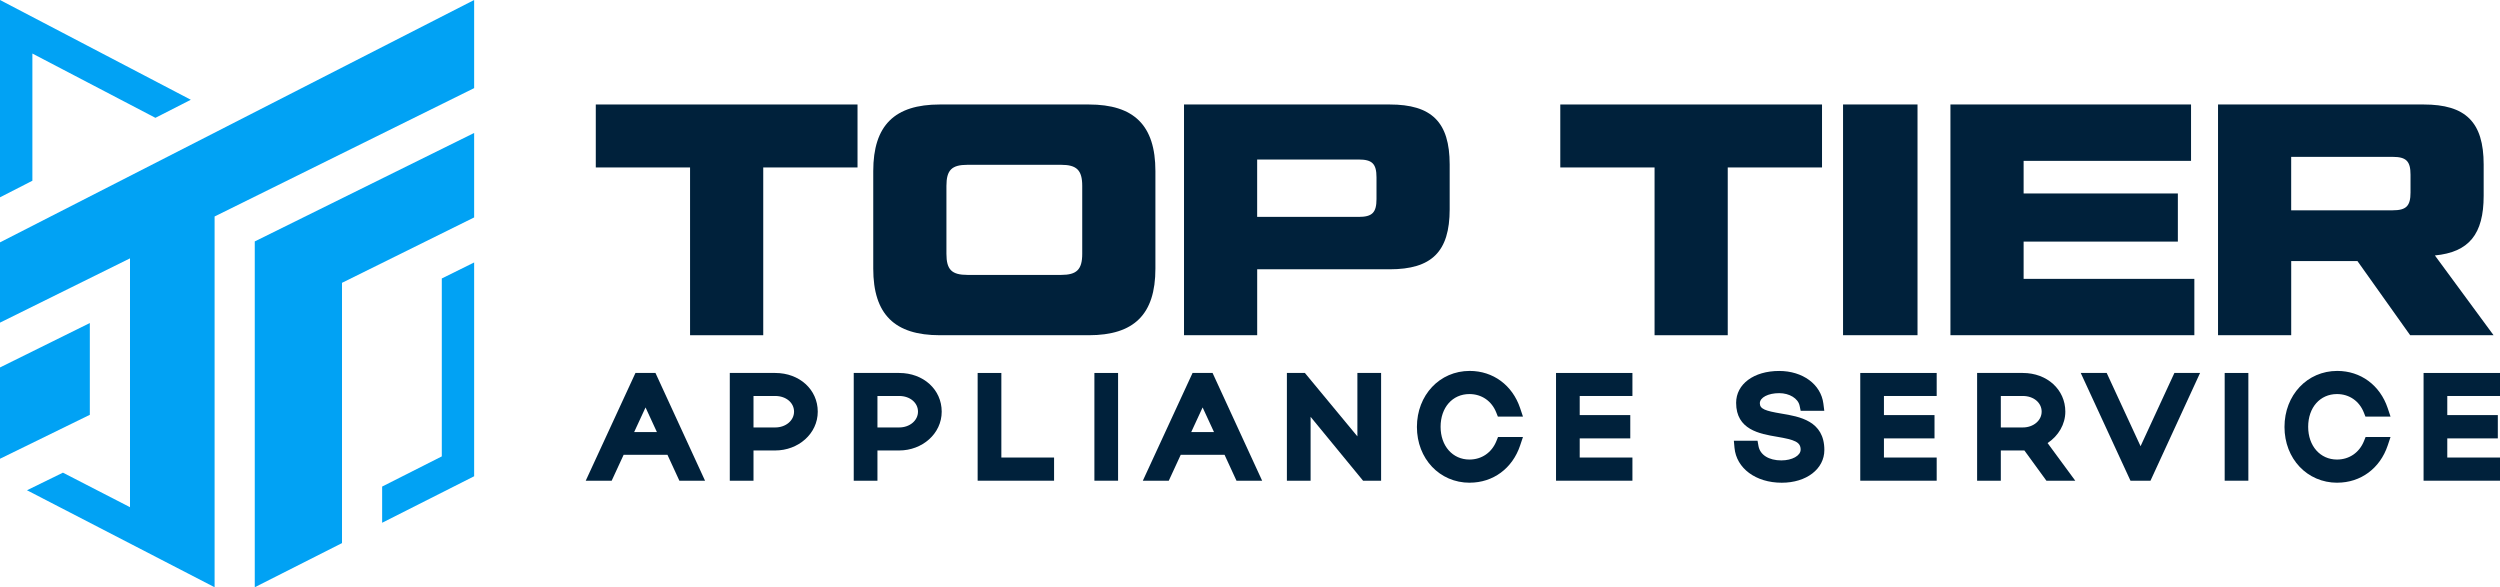 <svg xmlns="http://www.w3.org/2000/svg" id="Layer_1" data-name="Layer 1" viewBox="0 0 792.9 186.25"><defs><style>      .cls-1 {        fill: #00213b;      }      .cls-2 {        fill: #01a2f4;      }    </style></defs><g><g><path class="cls-1" d="M271.97,53.11h-29.9v53.21h-23.21v-53.21h-29.9v-19.97h83.01v19.97Z"></path><path class="cls-1" d="M276.96,85.2v-30.94c0-14.53,6.79-21.12,21.12-21.12h47.25c14.32,0,21.12,6.59,21.12,21.12v30.94c0,14.53-6.79,21.12-21.12,21.12h-47.25c-14.32,0-21.12-6.59-21.12-21.12ZM336.55,87.19c4.91,0,6.69-1.67,6.69-6.69v-21.54c0-5.02-1.78-6.69-6.69-6.69h-29.69c-5.02,0-6.69,1.67-6.69,6.69v21.54c0,5.02,1.67,6.69,6.69,6.69h29.69Z"></path><path class="cls-1" d="M375.52,33.14h65.23c13.28,0,19.03,5.54,19.03,19.03v14.21c0,13.49-5.75,19.03-19.03,19.03h-42.02v20.91h-23.21V33.14ZM430.92,68.79c4.29,0,5.65-1.36,5.65-5.65v-6.9c0-4.29-1.36-5.65-5.65-5.65h-32.2v18.19h32.2Z"></path><path class="cls-1" d="M577.87,53.11h-29.9v53.21h-23.21v-53.21h-29.9v-19.97h83.01v19.97Z"></path><path class="cls-1" d="M608.16,33.14v73.18h-23.62V33.14h23.62Z"></path><path class="cls-1" d="M695.96,88.44v17.88h-77.36V33.14h76.31v17.88h-53.1v10.35h48.92v15.26h-48.92v11.81h54.15Z"></path><path class="cls-1" d="M764.41,106.32l-16.72-23.52h-21.01v23.52h-23.21V33.14h65.23c13.27,0,19.02,5.54,19.02,19.03v9.93c0,12.23-4.7,17.88-15.47,18.92l18.61,25.3h-26.45ZM726.67,66.7h32.2c4.29,0,5.65-1.36,5.65-5.65v-5.65c0-4.28-1.36-5.65-5.65-5.65h-32.2v16.94Z"></path></g><g><g><path class="cls-1" d="M202.85,120.32h3.74l13.84,30.1h-3.65l-3.78-8.21h-16.51l-3.79,8.21h-3.74l13.89-30.1ZM211.53,139.07l-6.79-14.7-6.79,14.7h13.59Z"></path><path class="cls-1" d="M223.61,152.46h-8.14l-3.78-8.21h-13.9l-3.79,8.21h-8.23l15.77-34.17h6.35l15.72,34.17ZM201.13,137.03h7.21l-3.6-7.81-3.61,7.81Z"></path></g><g><path class="cls-1" d="M233.51,120.32h12.38c6.37,0,11.44,4.3,11.44,10.23s-5.37,10.28-11.44,10.28h-8.94v9.59h-3.44v-30.1ZM245.89,123.55h-8.94v14.06h8.94c4.43,0,8-3.1,8-7.05s-3.4-7.01-8-7.01Z"></path><path class="cls-1" d="M238.98,152.46h-7.52v-34.17h14.42c7.68,0,13.48,5.27,13.48,12.27s-6.17,12.31-13.48,12.31h-6.9v9.59ZM238.98,135.57h6.9c3.34,0,5.96-2.2,5.96-5.01s-2.51-4.97-5.96-4.97h-6.9v9.98Z"></path></g><g><path class="cls-1" d="M272.81,120.32h12.38c6.37,0,11.44,4.3,11.44,10.23s-5.37,10.28-11.44,10.28h-8.94v9.59h-3.44v-30.1ZM285.19,123.55h-8.94v14.06h8.94c4.43,0,8-3.1,8-7.05s-3.4-7.01-8-7.01Z"></path><path class="cls-1" d="M278.29,152.46h-7.52v-34.17h14.42c7.68,0,13.48,5.27,13.48,12.27s-6.17,12.31-13.48,12.31h-6.9v9.59ZM278.29,135.57h6.9c3.34,0,5.96-2.2,5.96-5.01s-2.51-4.97-5.96-4.97h-6.9v9.98Z"></path></g><g><path class="cls-1" d="M312.11,120.32h3.44v26.83h16.72v3.27h-20.16v-30.1Z"></path><polygon class="cls-1" points="334.31 152.46 310.07 152.46 310.07 118.29 317.59 118.29 317.59 145.11 334.31 145.11 334.31 152.46"></polygon></g><g><path class="cls-1" d="M352.57,150.42h-3.44v-30.1h3.44v30.1Z"></path><rect class="cls-1" x="347.1" y="118.29" width="7.51" height="34.17"></rect></g><g><path class="cls-1" d="M379.53,120.32h3.74l13.84,30.1h-3.65l-3.78-8.21h-16.51l-3.79,8.21h-3.74l13.89-30.1ZM388.22,139.07l-6.79-14.7-6.79,14.7h13.59Z"></path><path class="cls-1" d="M400.3,152.46h-8.14l-3.78-8.21h-13.9l-3.79,8.21h-8.23l15.77-34.17h6.35l15.72,34.17ZM377.82,137.03h7.21l-3.61-7.81-3.61,7.81Z"></path></g><g><path class="cls-1" d="M413.63,150.42h-3.44v-30.1h2.71l19.65,23.73v-23.73h3.44v30.1h-2.71l-19.65-23.91v23.91Z"></path><polygon class="cls-1" points="438.03 152.46 432.31 152.46 415.67 132.2 415.67 152.46 408.15 152.46 408.15 118.29 413.86 118.29 430.51 138.4 430.51 118.29 438.03 118.29 438.03 152.46"></polygon></g><g><path class="cls-1" d="M466.05,147.8c4.82,0,8.68-2.75,10.45-7.14h3.7c-2.15,6.41-7.4,10.4-14.06,10.4-8.43,0-14.7-6.71-14.7-15.65s6.23-15.74,14.7-15.74c6.62,0,11.91,4,14.06,10.4h-3.74c-1.72-4.34-5.59-7.14-10.4-7.14-6.49,0-11.18,5.24-11.18,12.42s4.73,12.43,11.18,12.43Z"></path><path class="cls-1" d="M466.13,153.1c-9.54,0-16.74-7.6-16.74-17.69s7.2-17.77,16.74-17.77c7.42,0,13.55,4.52,15.99,11.79l.9,2.69h-7.96l-.51-1.29c-1.45-3.66-4.63-5.85-8.51-5.85-5.38,0-9.14,4.27-9.14,10.38s3.84,10.39,9.14,10.39c3.88,0,7.08-2.19,8.56-5.86l.51-1.28h7.91l-.9,2.69c-2.44,7.27-8.57,11.79-15.99,11.79Z"></path></g><g><path class="cls-1" d="M495.54,120.32h20.16v3.22h-16.72v10.14h16.04v3.31h-16.04v10.14h16.72v3.27h-20.16v-30.1Z"></path><polygon class="cls-1" points="517.74 152.46 493.51 152.46 493.51 118.29 517.74 118.29 517.74 125.59 501.02 125.59 501.02 131.65 517.06 131.65 517.06 139.04 501.02 139.04 501.02 145.11 517.74 145.11 517.74 152.46"></polygon></g><g><path class="cls-1" d="M565.08,151.07c-7.05,0-12.43-3.65-12.94-9.25h3.57c.69,3.83,4.34,6.23,9.25,6.23s8.17-2.32,8.17-5.46c0-9.72-20.46-2.06-20.46-14.83,0-4.86,4.99-8.08,11.61-8.08s11.35,3.48,12,8.56h-3.53c-.69-3.27-4.17-5.59-8.47-5.59-4.69,0-8.17,2.15-8.17,5.24,0,8.69,20.46,1.25,20.46,14.83,0,4.69-4.6,8.34-11.48,8.34Z"></path><path class="cls-1" d="M565.08,153.1c-8.21,0-14.37-4.56-14.97-11.09l-.2-2.22h7.51l.3,1.68c.51,2.81,3.28,4.55,7.24,4.55,3.44,0,6.13-1.5,6.13-3.42,0-2.4-1.87-3.13-7.49-4.08-5.48-.93-12.97-2.21-12.97-10.75,0-5.96,5.61-10.12,13.65-10.12,7.48,0,13.24,4.25,14.02,10.34l.29,2.29h-7.49l-.34-1.62c-.49-2.3-3.21-3.97-6.48-3.97-3.49,0-6.13,1.38-6.13,3.2s1.71,2.42,6.83,3.28c5.75.96,13.63,2.28,13.63,11.55,0,6.02-5.68,10.38-13.52,10.38Z"></path></g><g><path class="cls-1" d="M592.04,120.32h20.16v3.22h-16.72v10.14h16.04v3.31h-16.04v10.14h16.72v3.27h-20.16v-30.1Z"></path><polygon class="cls-1" points="614.24 152.46 590 152.46 590 118.29 614.24 118.29 614.24 125.59 597.51 125.59 597.51 131.65 613.55 131.65 613.55 139.04 597.51 139.04 597.51 145.11 614.24 145.11 614.24 152.46"></polygon></g><g><path class="cls-1" d="M643.03,140.74c-.47.04-.99.09-1.46.09h-9.03v9.59h-3.44v-30.1h12.47c6.36,0,11.44,4.3,11.44,10.23,0,4.13-2.8,7.65-6.62,9.29l7.78,10.58h-4.08l-7.05-9.67ZM641.57,123.55h-9.03v14.06h9.03c4.43,0,7.99-3.1,7.99-7.05s-3.39-7.01-7.99-7.01Z"></path><path class="cls-1" d="M658.19,152.46h-9.15l-6.99-9.6c-.16,0-.32.01-.48.01h-6.99v9.59h-7.52v-34.17h14.51c7.68,0,13.47,5.27,13.47,12.27,0,3.96-2.15,7.66-5.63,9.96l8.78,11.94ZM634.58,135.57h6.99c3.34,0,5.96-2.2,5.96-5.01s-2.51-4.97-5.96-4.97h-6.99v9.98Z"></path></g><g><path class="cls-1" d="M666.86,120.32l12.04,26.05,12.04-26.05h3.65l-13.84,30.1h-3.74l-13.89-30.1h3.74Z"></path><polygon class="cls-1" points="682.05 152.46 675.7 152.46 659.93 118.29 668.16 118.29 678.9 141.52 689.63 118.29 697.77 118.29 682.05 152.46"></polygon></g><g><path class="cls-1" d="M711.06,150.42h-3.44v-30.1h3.44v30.1Z"></path><rect class="cls-1" x="705.58" y="118.29" width="7.51" height="34.17"></rect></g><g><path class="cls-1" d="M741.2,147.8c4.82,0,8.68-2.75,10.45-7.14h3.7c-2.15,6.41-7.4,10.4-14.06,10.4-8.43,0-14.7-6.71-14.7-15.65s6.23-15.74,14.7-15.74c6.62,0,11.91,4,14.06,10.4h-3.74c-1.72-4.34-5.59-7.14-10.4-7.14-6.49,0-11.18,5.24-11.18,12.42s4.73,12.43,11.18,12.43Z"></path><path class="cls-1" d="M741.29,153.1c-9.54,0-16.74-7.6-16.74-17.69s7.2-17.77,16.74-17.77c7.42,0,13.55,4.52,15.99,11.79l.9,2.69h-7.96l-.51-1.29c-1.45-3.66-4.63-5.85-8.51-5.85-5.38,0-9.14,4.27-9.14,10.38s3.84,10.39,9.14,10.39c3.88,0,7.08-2.19,8.56-5.86l.51-1.28h7.91l-.9,2.69c-2.44,7.27-8.57,11.79-15.99,11.79Z"></path></g><g><path class="cls-1" d="M770.7,120.32h20.16v3.22h-16.72v10.14h16.04v3.31h-16.04v10.14h16.72v3.27h-20.16v-30.1Z"></path><polygon class="cls-1" points="792.9 152.46 768.66 152.46 768.66 118.29 792.9 118.29 792.9 125.59 776.18 125.59 776.18 131.65 792.21 131.65 792.21 139.04 776.18 139.04 776.18 145.11 792.9 145.11 792.9 152.46"></polygon></g></g></g><g><polygon class="cls-2" points="60.52 31.64 49.29 37.37 10.27 16.98 10.27 57.32 0 62.58 0 0 60.52 31.64"></polygon><polygon class="cls-2" points="150.38 83.24 150.38 151.05 121.2 165.8 121.2 154.32 140.12 144.75 140.12 88.32 150.38 83.24"></polygon><polygon class="cls-2" points="28.49 102.45 28.49 131.56 0 145.5 0 116.54 28.49 102.45"></polygon><polygon class="cls-2" points="150.38 0 150.38 27.95 68.06 68.66 68.06 186.25 8.56 155.49 19.96 149.91 40.67 160.57 41.23 160.86 41.23 81.94 0 102.33 0 76.87 150.38 0"></polygon><polygon class="cls-2" points="80.8 76.57 150.38 42.17 150.38 68.96 108.47 89.7 108.47 172.25 80.8 186.25 80.8 76.57"></polygon></g></svg>